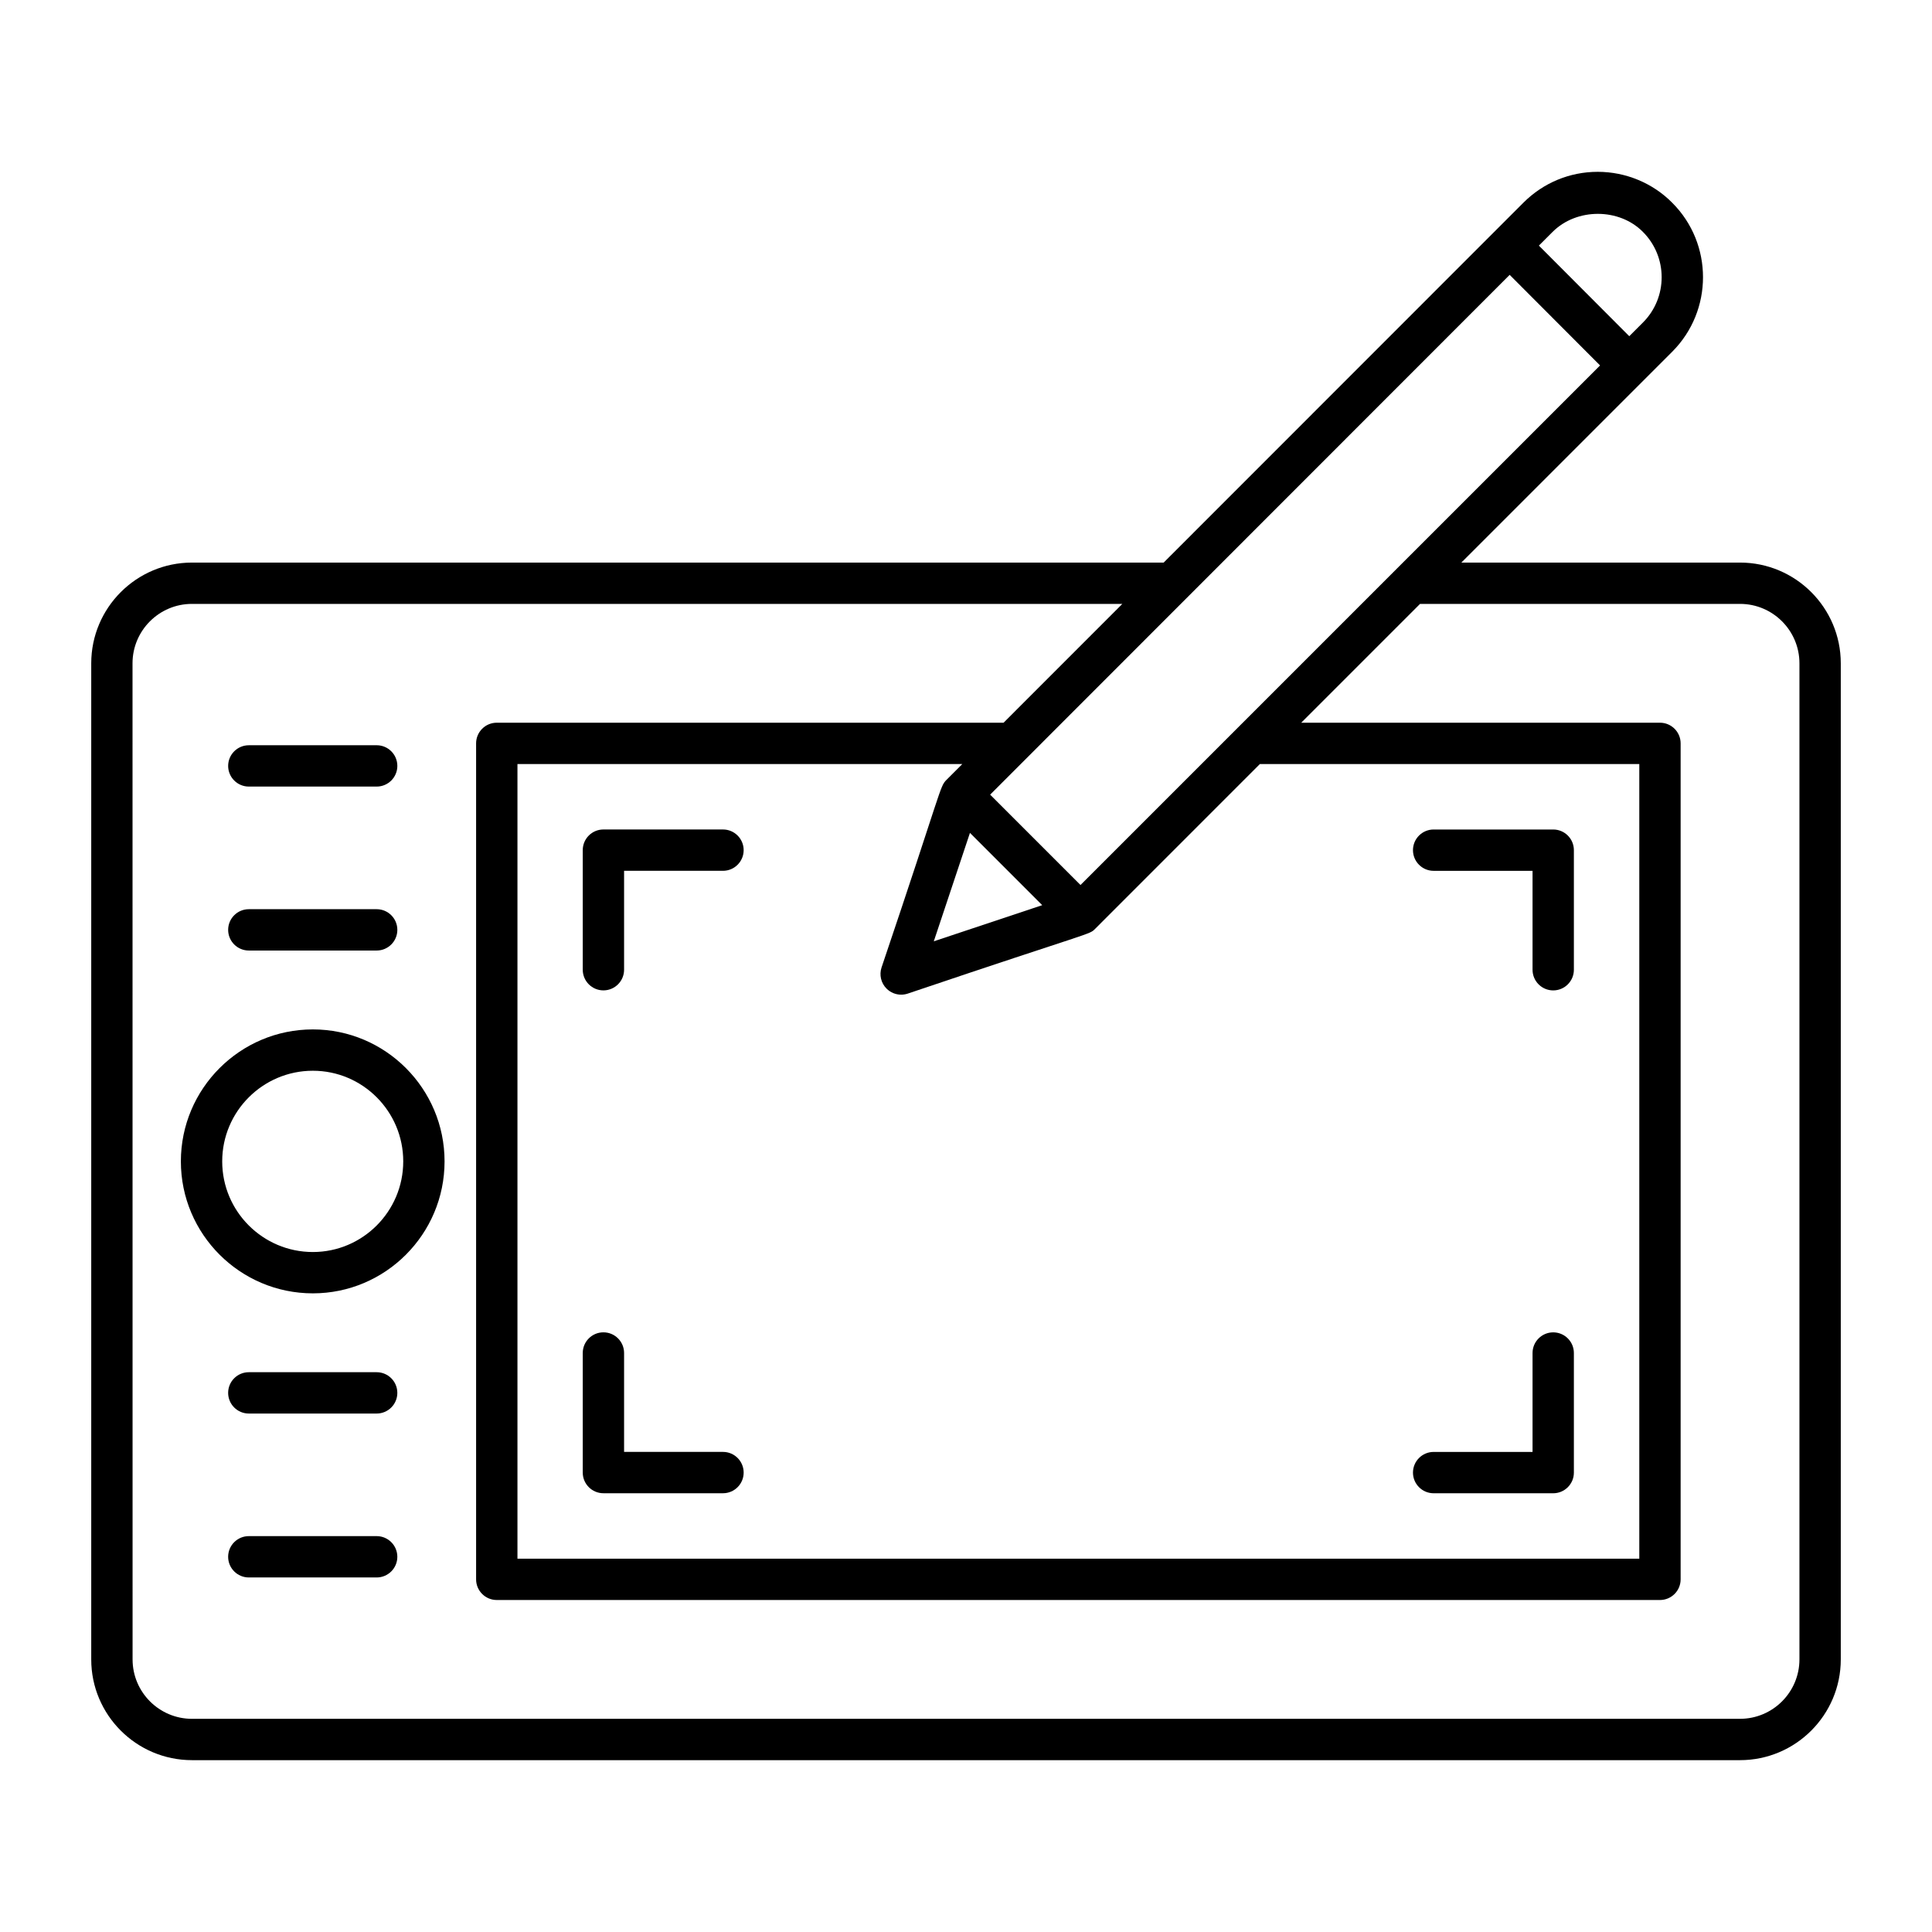 <?xml version="1.0" encoding="UTF-8"?>
<!-- Uploaded to: SVG Repo, www.svgrepo.com, Generator: SVG Repo Mixer Tools -->
<svg fill="#000000" width="800px" height="800px" version="1.1" viewBox="144 144 512 512" xmlns="http://www.w3.org/2000/svg">
 <g>
  <path d="m194.87 610.46h410.26c14.719 0 26.695-11.977 26.695-26.695v-263.98c0-14.723-11.98-26.695-26.695-26.695h-73.855c5.715-5.711-20.695 20.695 55.871-55.871 10.887-10.891 10.887-28.609 0.027-39.469-5.133-5.219-12.328-8.215-19.746-8.215-7.438 0-14.438 2.906-19.715 8.184-125.54 125.6-85.254 85.289-95.328 95.371h-257.51c-14.719 0-26.695 11.977-26.695 26.695v263.98c-0.004 14.723 11.977 26.695 26.695 26.695zm283.01-263.98h100.55v210.59h-297.3v-210.59h117.89l-4.227 4.231c-1.781 1.781-1.137 2.223-17.172 49.676-0.656 1.969-0.145 4.141 1.328 5.606 1.043 1.043 2.445 1.605 3.871 1.605 0.578 0 1.164-0.094 1.734-0.281 49.648-16.773 48.023-15.523 49.672-17.172zm66.199-129.64 23.953 24.004-137.69 137.69-23.945-23.945c118.79-118.84 108.54-108.6 137.68-137.75zm-123.88 167.04-28.734 9.578 9.582-28.734zm135.25-178.42c6.402-6.406 17.684-6.356 23.945 0 6.617 6.621 6.617 17.395 0 24.016l-3.621 3.621c-0.738-0.742-25.5-25.559-23.953-24.008zm-376.33 114.32c0-8.68 7.066-15.742 15.742-15.742h246.57l-31.473 31.488h-134.31c-3.023 0-5.477 2.453-5.477 5.477v221.54c0 3.023 2.453 5.477 5.477 5.477h308.26c3.023 0 5.477-2.453 5.477-5.477v-221.54c0-3.023-2.453-5.477-5.477-5.477h-95.07l31.488-31.488h84.801c8.68 0 15.742 7.062 15.742 15.742v263.98c0 8.68-7.066 15.742-15.742 15.742l-410.25 0.004c-8.68 0-15.742-7.062-15.742-15.742z"/>
  <path d="m226.91 486.75c19.246 0 34.902-15.688 34.902-34.973 0-19.285-15.66-34.973-34.902-34.973-19.289 0-34.977 15.688-34.977 34.973 0 19.285 15.688 34.973 34.977 34.973zm0-58.992c13.207 0 23.953 10.773 23.953 24.02 0 13.246-10.746 24.02-23.953 24.02-13.25 0-24.023-10.773-24.023-24.02 0-13.242 10.773-24.02 24.023-24.02z"/>
  <path d="m209.94 352.45h33.883c3.023 0 5.477-2.453 5.477-5.477 0-3.023-2.453-5.477-5.477-5.477l-33.883 0.004c-3.023 0-5.477 2.453-5.477 5.477 0 3.019 2.453 5.473 5.477 5.473z"/>
  <path d="m209.94 395.9h33.883c3.023 0 5.477-2.453 5.477-5.477s-2.453-5.477-5.477-5.477h-33.883c-3.023 0-5.477 2.453-5.477 5.477s2.453 5.477 5.477 5.477z"/>
  <path d="m243.82 507.65h-33.883c-3.023 0-5.477 2.453-5.477 5.477 0 3.023 2.453 5.477 5.477 5.477h33.883c3.023 0 5.477-2.453 5.477-5.477 0-3.023-2.453-5.477-5.477-5.477z"/>
  <path d="m243.82 551.09h-33.883c-3.023 0-5.477 2.453-5.477 5.477 0 3.023 2.453 5.477 5.477 5.477h33.883c3.023 0 5.477-2.453 5.477-5.477 0-3.023-2.453-5.477-5.477-5.477z"/>
  <path d="m335.6 363.82h-31.688c-3.023 0-5.477 2.453-5.477 5.477v31.688c0 3.023 2.453 5.477 5.477 5.477 3.023 0 5.477-2.453 5.477-5.477v-26.211h26.211c3.023 0 5.477-2.453 5.477-5.477 0-3.023-2.453-5.477-5.477-5.477z"/>
  <path d="m523.93 374.78h26.211v26.211c0 3.023 2.453 5.477 5.477 5.477 3.023 0 5.477-2.453 5.477-5.477v-31.688c0-3.023-2.453-5.477-5.477-5.477h-31.688c-3.023 0-5.477 2.453-5.477 5.477 0 3.023 2.453 5.477 5.477 5.477z"/>
  <path d="m335.6 528.77h-26.211v-26.211c0-3.023-2.453-5.477-5.477-5.477-3.023 0-5.477 2.453-5.477 5.477v31.688c0 3.023 2.453 5.477 5.477 5.477h31.688c3.023 0 5.477-2.453 5.477-5.477s-2.453-5.477-5.477-5.477z"/>
  <path d="m523.93 539.73h31.688c3.023 0 5.477-2.453 5.477-5.477v-31.688c0-3.023-2.453-5.477-5.477-5.477-3.023 0-5.477 2.453-5.477 5.477v26.211h-26.211c-3.023 0-5.477 2.453-5.477 5.477s2.453 5.477 5.477 5.477z"/>
 </g>
</svg>